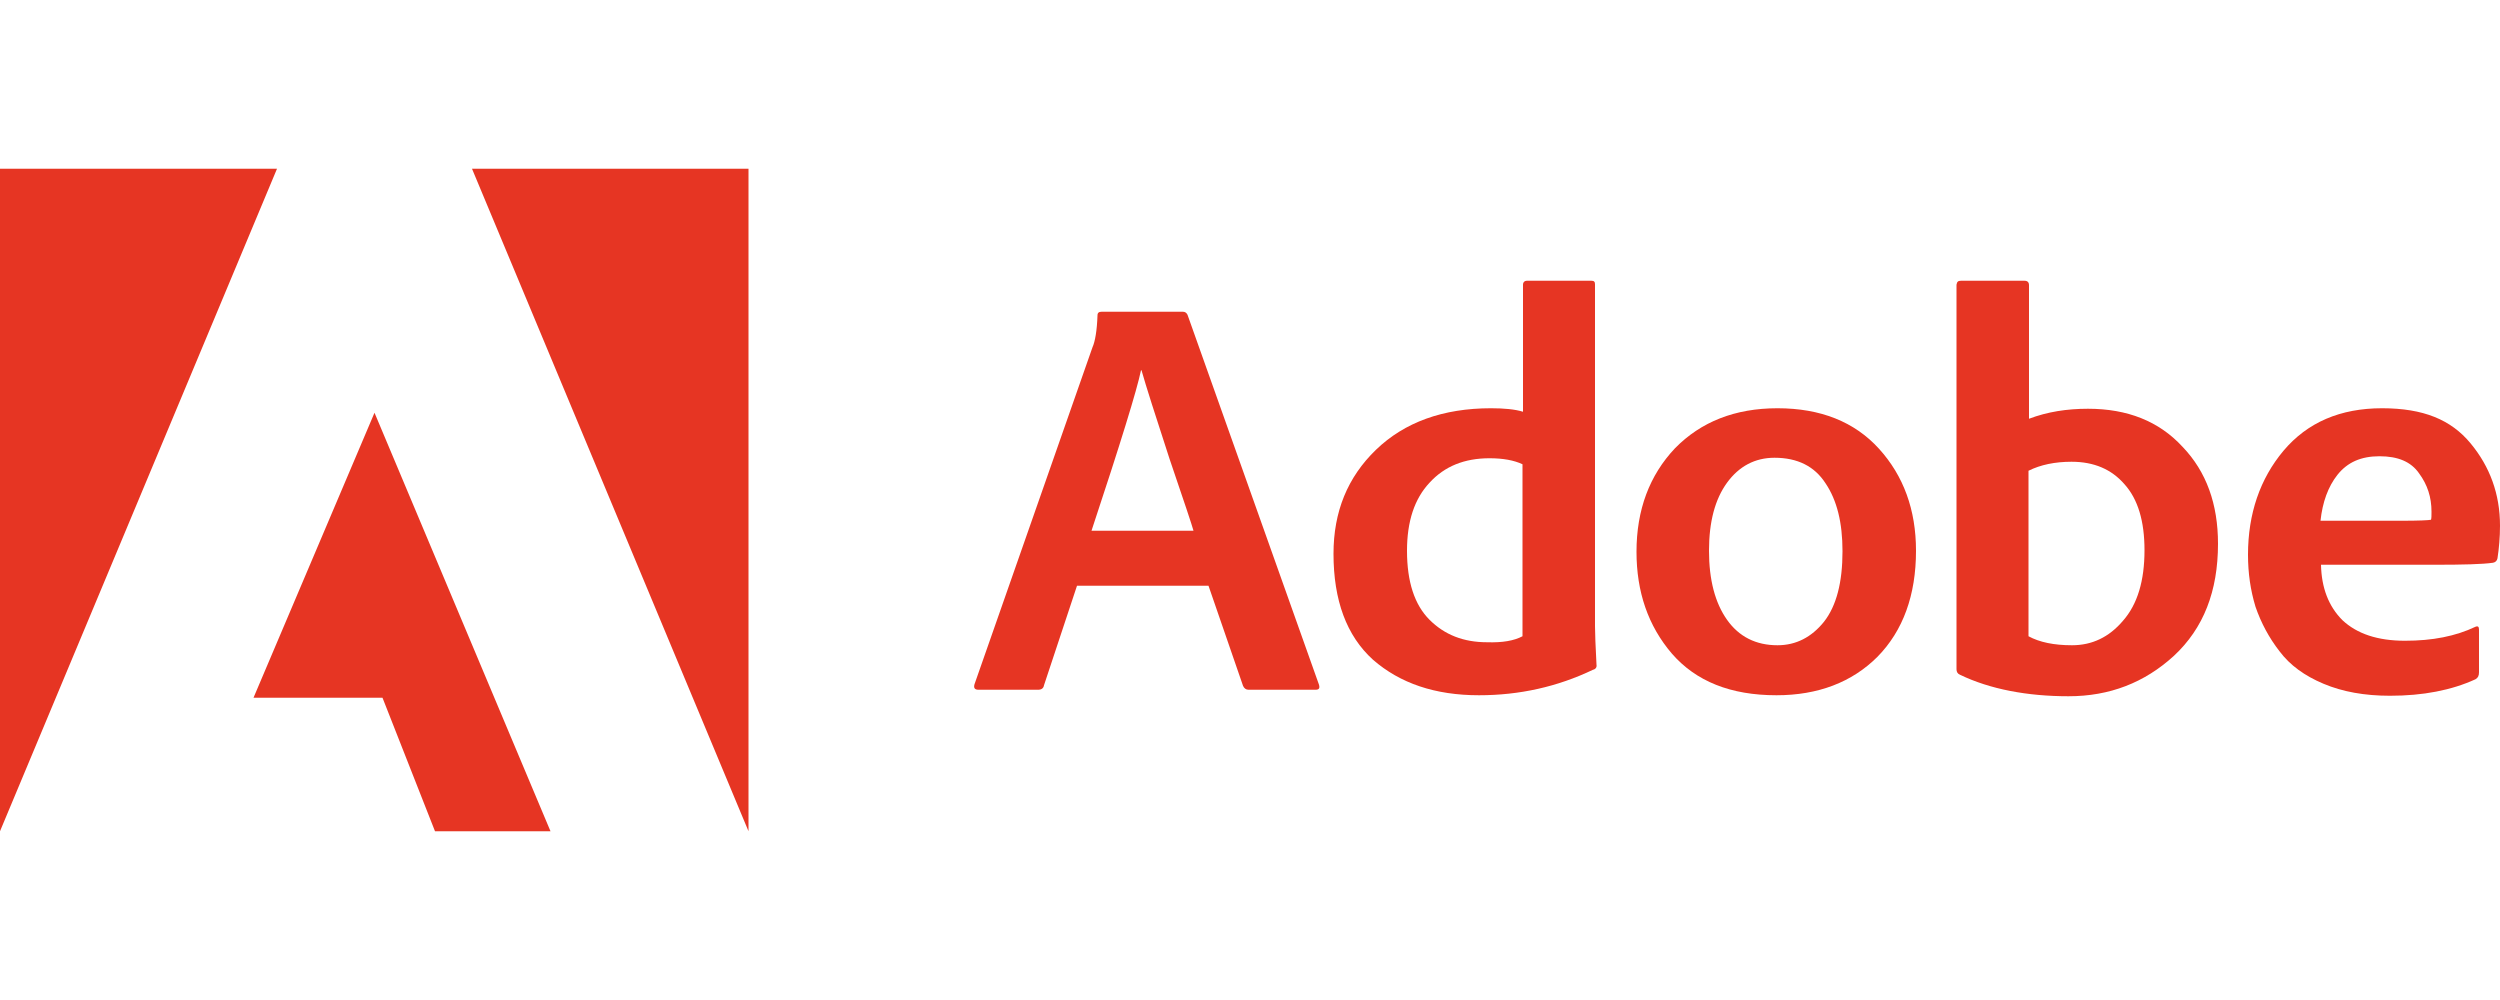 <?xml version="1.0" encoding="UTF-8"?>
<svg xmlns="http://www.w3.org/2000/svg" id="Layer_1" data-name="Layer 1" width="100" height="40" viewBox="0 0 100 40">
  <defs>
    <style>
      .cls-1 {
        fill: #e63523;
      }
    </style>
  </defs>
  <path class="cls-1" d="m48.34,23.43h-5.26l-1.32,3.98c-.02.12-.1.18-.24.18h-2.38c-.16,0-.2-.08-.16-.22l4.72-13.48c.1-.22.18-.66.2-1.28,0-.1.06-.14.16-.14h3.26c.08,0,.14.04.18.12l5.26,14.8c.04.14,0,.2-.14.2h-2.68c-.1,0-.18-.06-.22-.16l-1.38-4Zm-4.68-2.2h4.08c-.06-.22-.38-1.18-.96-2.88-.56-1.72-.94-2.9-1.12-3.54h-.02c-.16.78-.82,2.92-1.98,6.42Z"></path>
  <path class="cls-1" d="m59.16,27.81c-1.76,0-3.16-.48-4.24-1.42-1.06-.96-1.58-2.38-1.58-4.24,0-1.68.56-3.06,1.7-4.16,1.14-1.1,2.68-1.66,4.6-1.66.52,0,.96.04,1.28.14v-5.08c0-.1.06-.16.16-.16h2.58c.1,0,.14.04.14.14v13.68c0,.26.02.78.06,1.54.02.1-.04.18-.14.2-1.42.68-2.94,1.02-4.56,1.02Zm1.74-2.36v-6.88c-.34-.16-.78-.24-1.32-.24-1,0-1.8.32-2.4.98-.6.64-.9,1.54-.9,2.72,0,1.24.3,2.16.9,2.76s1.36.9,2.3.9c.62.02,1.08-.06,1.42-.24Z"></path>
  <path class="cls-1" d="m71.1,16.33c1.72,0,3.08.54,4.06,1.62.98,1.08,1.48,2.44,1.48,4.08,0,1.78-.52,3.2-1.54,4.24-1.02,1.02-2.38,1.54-4.04,1.54-1.84,0-3.22-.56-4.18-1.66-.96-1.12-1.42-2.48-1.42-4.08,0-1.68.52-3.06,1.54-4.14,1.04-1.06,2.4-1.6,4.1-1.6Zm-.12,1.98c-.78,0-1.42.34-1.9,1-.48.66-.72,1.56-.72,2.72s.24,2.08.72,2.76c.48.68,1.16,1.02,2.02,1.02.74,0,1.36-.32,1.86-.94.5-.64.74-1.58.74-2.82,0-1.14-.22-2.04-.68-2.72-.44-.68-1.12-1.02-2.04-1.02Z"></path>
  <path class="cls-1" d="m78.44,11.23h2.54c.12,0,.18.06.18.18v5.34c.74-.28,1.52-.4,2.36-.4,1.58,0,2.84.5,3.78,1.52.96,1,1.42,2.3,1.42,3.88,0,1.9-.58,3.38-1.76,4.48-1.18,1.08-2.58,1.62-4.22,1.62s-3.14-.28-4.34-.86c-.1-.04-.14-.12-.14-.22v-15.38c.02-.12.06-.16.18-.16Zm7.34,10.78c0-1.16-.26-2.04-.8-2.64-.52-.6-1.22-.9-2.12-.9-.66,0-1.24.12-1.72.36v6.62c.44.24,1.02.36,1.74.36.8,0,1.48-.32,2.04-.98.58-.66.86-1.6.86-2.82Z"></path>
  <path class="cls-1" d="m97.4,22.59h-4.56c.02.92.3,1.66.86,2.22.58.54,1.4.82,2.5.82s2.02-.18,2.82-.56c.1-.04.14,0,.14.12v1.7c0,.14-.04.22-.14.28-.96.44-2.1.66-3.42.66-1.02,0-1.9-.16-2.66-.48-.76-.32-1.34-.74-1.76-1.3-.42-.54-.74-1.14-.96-1.78-.2-.66-.3-1.34-.3-2.08,0-1.64.48-3.04,1.42-4.16.96-1.14,2.28-1.7,3.94-1.7s2.76.46,3.54,1.4c.78.94,1.18,2.04,1.18,3.3,0,.46-.04.9-.1,1.3-.02.1-.08.16-.18.18-.42.06-1.2.08-2.32.08Zm-4.58-1.76h3.22c.72,0,1.12-.02,1.2-.04.02-.06.02-.16.02-.32,0-.58-.16-1.08-.5-1.54-.32-.46-.84-.68-1.58-.68s-1.28.24-1.68.74c-.38.48-.6,1.1-.68,1.84Z"></path>
  <polygon class="cls-1" points="18.88 6.75 29.94 6.75 29.94 33.25 18.88 6.75"></polygon>
  <polygon class="cls-1" points="11.08 6.75 0 6.75 0 33.25 11.08 6.75"></polygon>
  <polygon class="cls-1" points="14.98 16.51 22.02 33.25 17.4 33.25 15.3 27.91 10.14 27.91 14.98 16.51"></polygon>
</svg>
